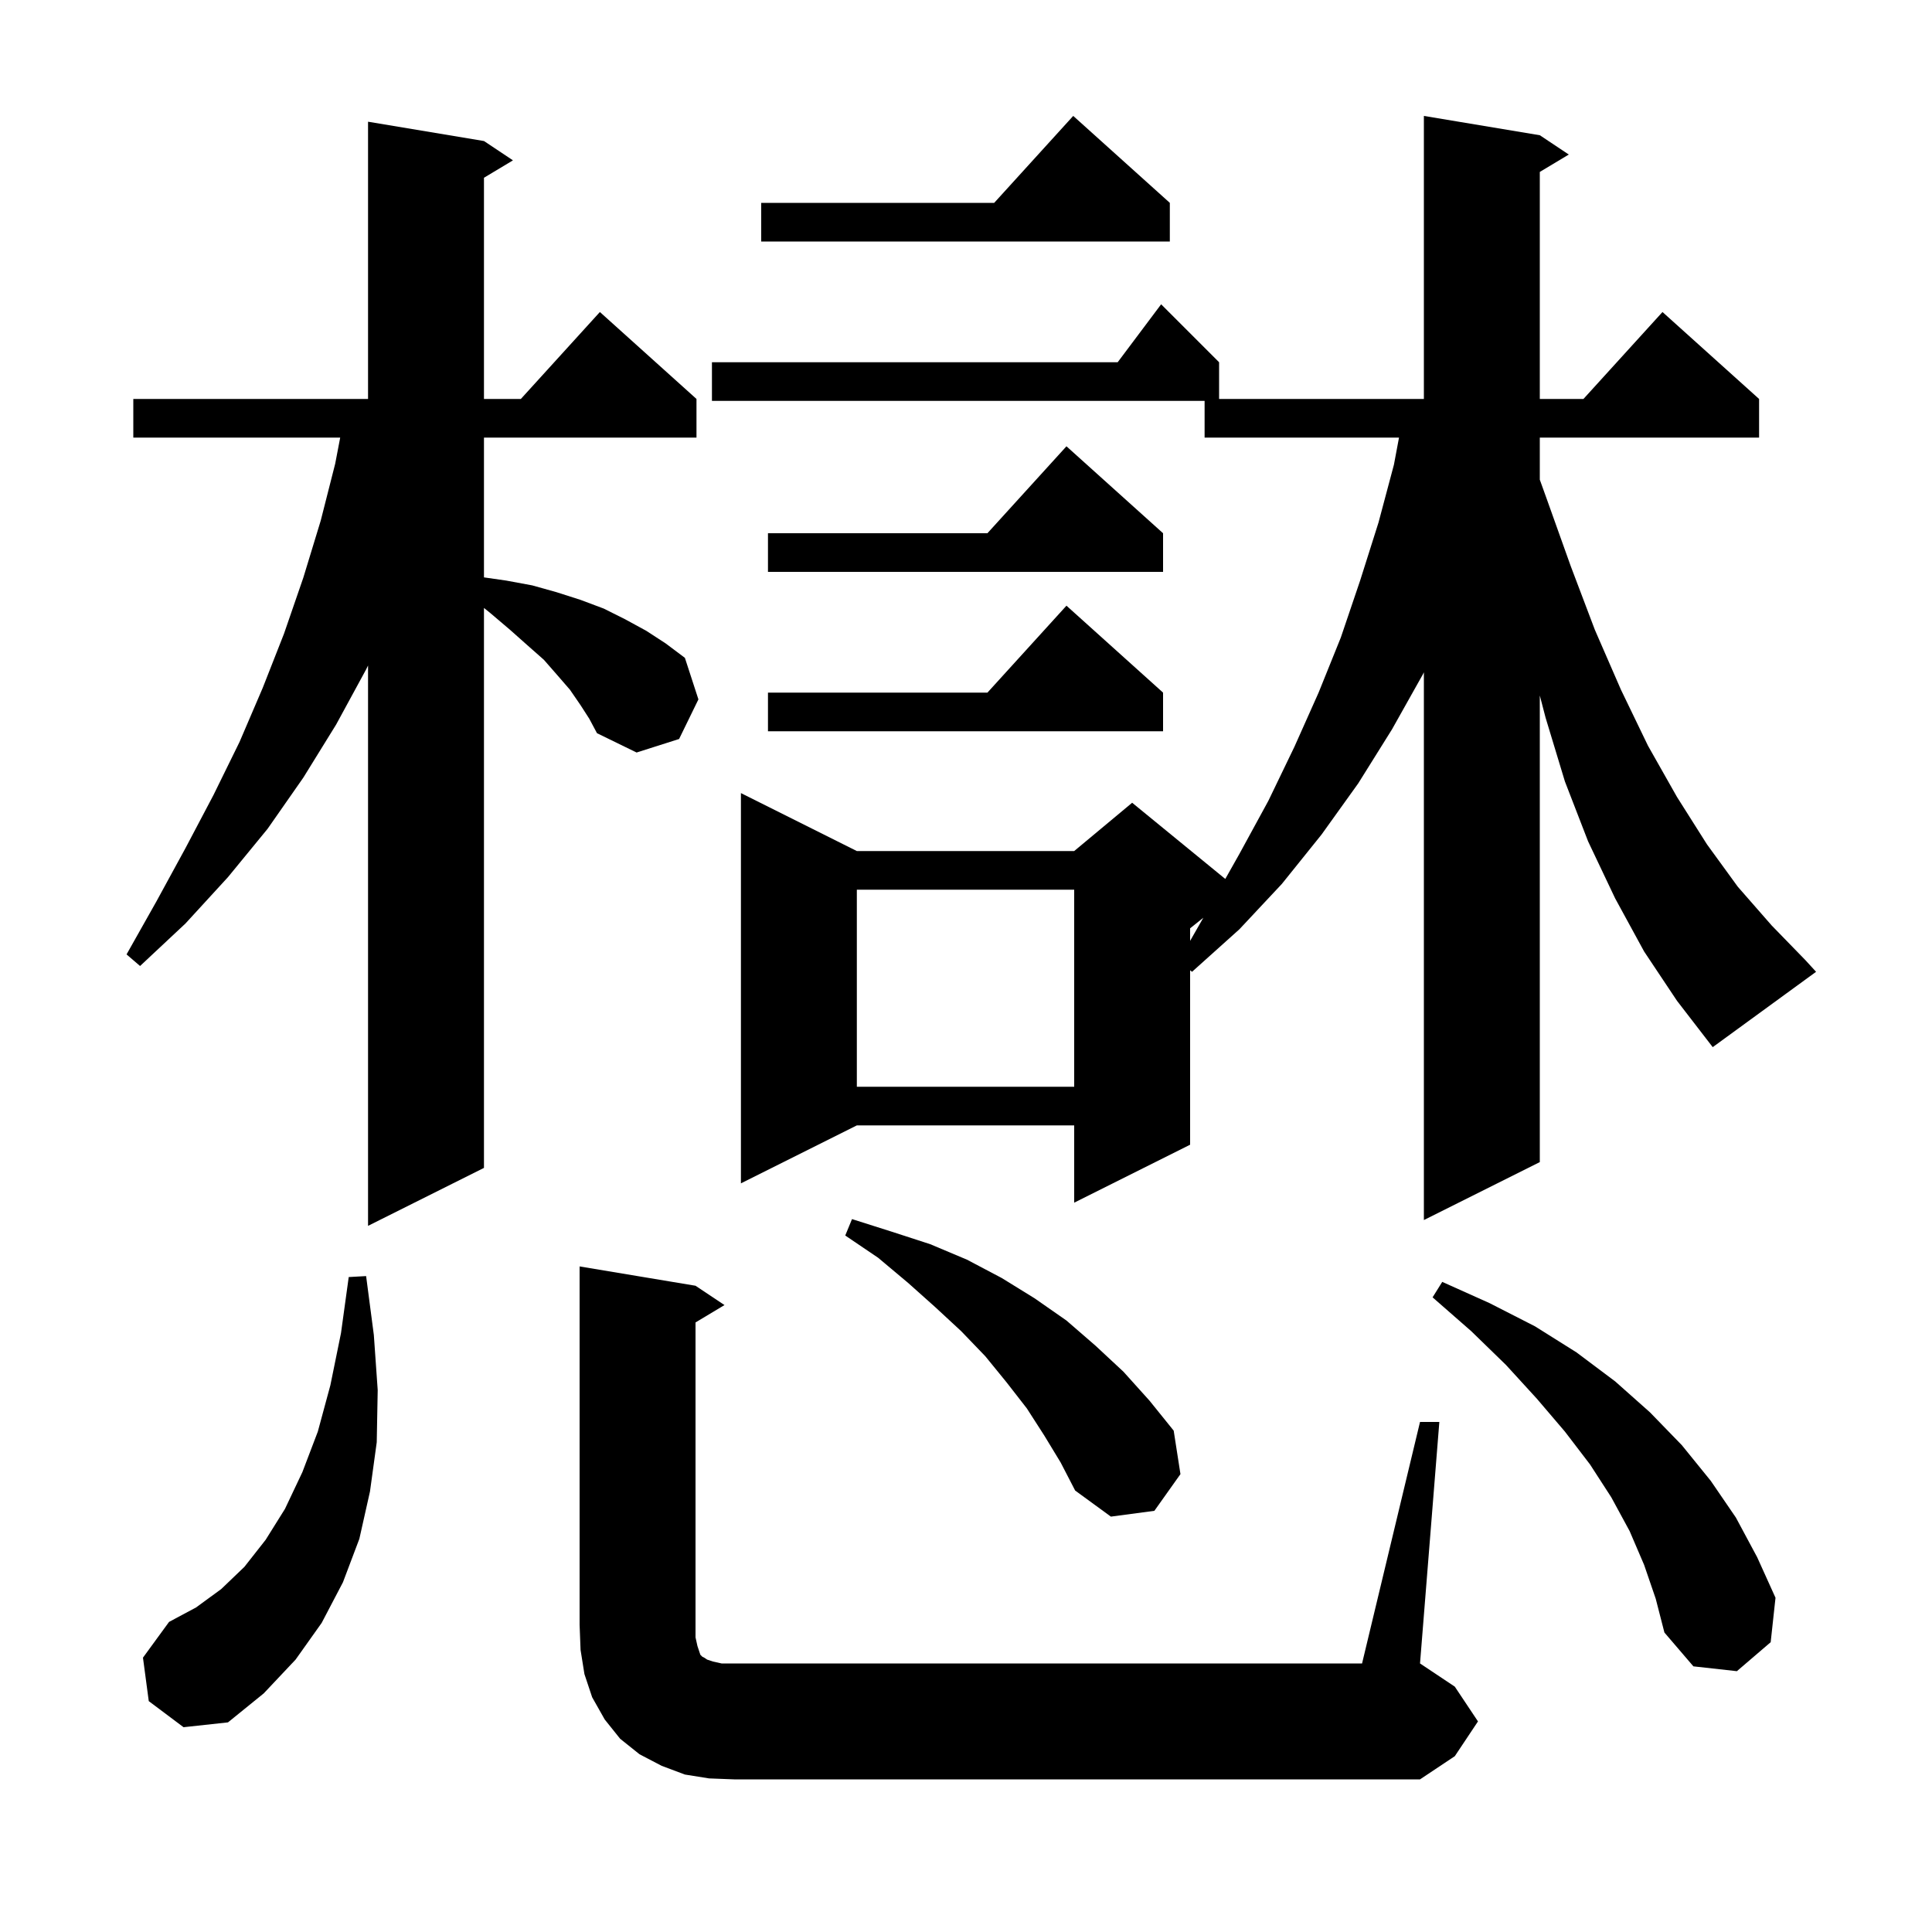 <svg xmlns="http://www.w3.org/2000/svg" xmlns:xlink="http://www.w3.org/1999/xlink" version="1.1" baseProfile="full" viewBox="0 0 200 200" width="200" height="200"><g fill="currentColor"><path d="M 73.4 184.1 L 70.9 183.7 L 68.5 182.8 L 66.2 181.6 L 64.2 180.0 L 62.6 178.0 L 61.3 175.7 L 60.5 173.3 L 60.1 170.8 L 60.0 168.2 L 60.0 131.1 L 72.0 133.1 L 75.0 135.1 L 72.0 136.9 L 72.0 169.5 L 72.2 170.4 L 72.5 171.3 L 72.7 171.5 L 72.9 171.6 L 73.2 171.8 L 73.8 172.0 L 74.7 172.2 L 141.0 172.2 L 147.0 147.2 L 149.0 147.2 L 147.0 172.2 L 150.6 174.6 L 153.0 178.2 L 150.6 181.8 L 147.0 184.2 L 76.0 184.2 Z M 15.4 176.1 L 14.8 171.6 L 17.5 167.9 L 20.3 166.4 L 22.9 164.5 L 25.3 162.2 L 27.5 159.4 L 29.5 156.2 L 31.3 152.4 L 32.9 148.2 L 34.2 143.4 L 35.3 138.0 L 36.1 132.2 L 37.9 132.1 L 38.7 138.2 L 39.1 143.9 L 39.0 149.3 L 38.3 154.4 L 37.2 159.3 L 35.5 163.8 L 33.3 168.0 L 30.6 171.8 L 27.3 175.3 L 23.6 178.3 L 19.0 178.8 Z M 170.2 162.0 L 168.7 158.5 L 166.8 155.0 L 164.6 151.6 L 162.0 148.2 L 159.1 144.8 L 155.9 141.3 L 152.3 137.8 L 148.3 134.3 L 149.3 132.7 L 154.2 134.9 L 158.9 137.3 L 163.2 140.0 L 167.2 143.0 L 170.8 146.2 L 174.1 149.6 L 177.1 153.3 L 179.7 157.1 L 181.9 161.2 L 183.8 165.4 L 183.3 170.0 L 179.8 173.0 L 175.3 172.5 L 172.3 169.0 L 171.4 165.5 Z M 108.1 148.6 L 106.3 145.8 L 104.2 143.1 L 102.0 140.4 L 99.5 137.8 L 96.8 135.3 L 94.0 132.8 L 90.9 130.2 L 87.5 127.9 L 88.2 126.2 L 92.3 127.5 L 96.3 128.8 L 100.1 130.4 L 103.7 132.3 L 107.1 134.4 L 110.4 136.7 L 113.4 139.3 L 116.3 142.0 L 119.0 145.0 L 121.5 148.1 L 122.2 152.6 L 119.5 156.4 L 115.0 157.0 L 111.3 154.3 L 109.8 151.4 Z M 60.1 73.0 L 59.0 71.4 L 57.7 69.9 L 56.3 68.3 L 54.6 66.8 L 52.8 65.2 L 50.8 63.5 L 50.1 62.933 L 50.1 120.9 L 38.1 126.9 L 38.1 68.893 L 37.9 69.3 L 34.8 75.0 L 31.4 80.5 L 27.7 85.8 L 23.6 90.8 L 19.2 95.6 L 14.5 100.0 L 13.1 98.8 L 16.2 93.3 L 19.2 87.8 L 22.1 82.3 L 24.8 76.8 L 27.2 71.2 L 29.4 65.6 L 31.4 59.8 L 33.2 53.9 L 34.7 48.0 L 35.217 45.3 L 13.8 45.3 L 13.8 41.3 L 38.1 41.3 L 38.1 12.6 L 50.1 14.6 L 53.1 16.6 L 50.1 18.4 L 50.1 41.3 L 53.918 41.3 L 62.1 32.3 L 72.1 41.3 L 72.1 45.3 L 50.1 45.3 L 50.1 59.771 L 52.4 60.1 L 55.1 60.6 L 57.6 61.3 L 60.1 62.1 L 62.5 63.0 L 64.7 64.1 L 66.9 65.3 L 68.9 66.6 L 70.9 68.1 L 72.3 72.4 L 70.3 76.5 L 65.9 77.9 L 61.8 75.9 L 61.0 74.4 Z M 170.2 98.5 L 167.2 93.0 L 164.4 87.1 L 162.0 80.9 L 160.0 74.3 L 159.4 72.0 L 159.4 120.3 L 147.4 126.3 L 147.4 69.593 L 147.3 69.8 L 144.1 75.5 L 140.6 81.1 L 136.8 86.4 L 132.7 91.5 L 128.3 96.2 L 123.4 100.6 L 123.2 100.443 L 123.2 118.5 L 111.2 124.5 L 111.2 116.5 L 88.7 116.5 L 76.7 122.5 L 76.7 82.1 L 88.7 88.1 L 111.2 88.1 L 117.2 83.1 L 126.841 90.988 L 128.3 88.4 L 131.3 82.9 L 134.0 77.3 L 136.5 71.7 L 138.8 66.0 L 140.8 60.1 L 142.7 54.1 L 144.3 48.1 L 144.825 45.3 L 124.7 45.3 L 124.7 41.5 L 73.7 41.5 L 73.7 37.5 L 115.7 37.5 L 120.2 31.5 L 126.2 37.5 L 126.2 41.3 L 147.4 41.3 L 147.4 12.0 L 159.4 14.0 L 162.4 16.0 L 159.4 17.8 L 159.4 41.3 L 163.918 41.3 L 172.1 32.3 L 182.1 41.3 L 182.1 45.3 L 159.4 45.3 L 159.4 49.656 L 160.1 51.6 L 162.6 58.6 L 165.1 65.2 L 167.8 71.4 L 170.6 77.2 L 173.6 82.5 L 176.7 87.4 L 179.9 91.8 L 183.4 95.8 L 186.9 99.4 L 188.0 100.6 L 177.3 108.4 L 173.6 103.6 Z M 88.7 92.1 L 88.7 112.5 L 111.2 112.5 L 111.2 92.1 Z M 123.2 96.1 L 123.2 97.4 L 124.568 95.005 Z M 120.4 71.7 L 120.4 75.7 L 79.5 75.7 L 79.5 71.7 L 102.218 71.7 L 110.4 62.7 Z M 120.4 55.2 L 120.4 59.2 L 79.5 59.2 L 79.5 55.2 L 102.218 55.2 L 110.4 46.2 Z M 121.1 21.0 L 121.1 25.0 L 78.8 25.0 L 78.8 21.0 L 102.918 21.0 L 111.1 12.0 Z "/></g></svg>